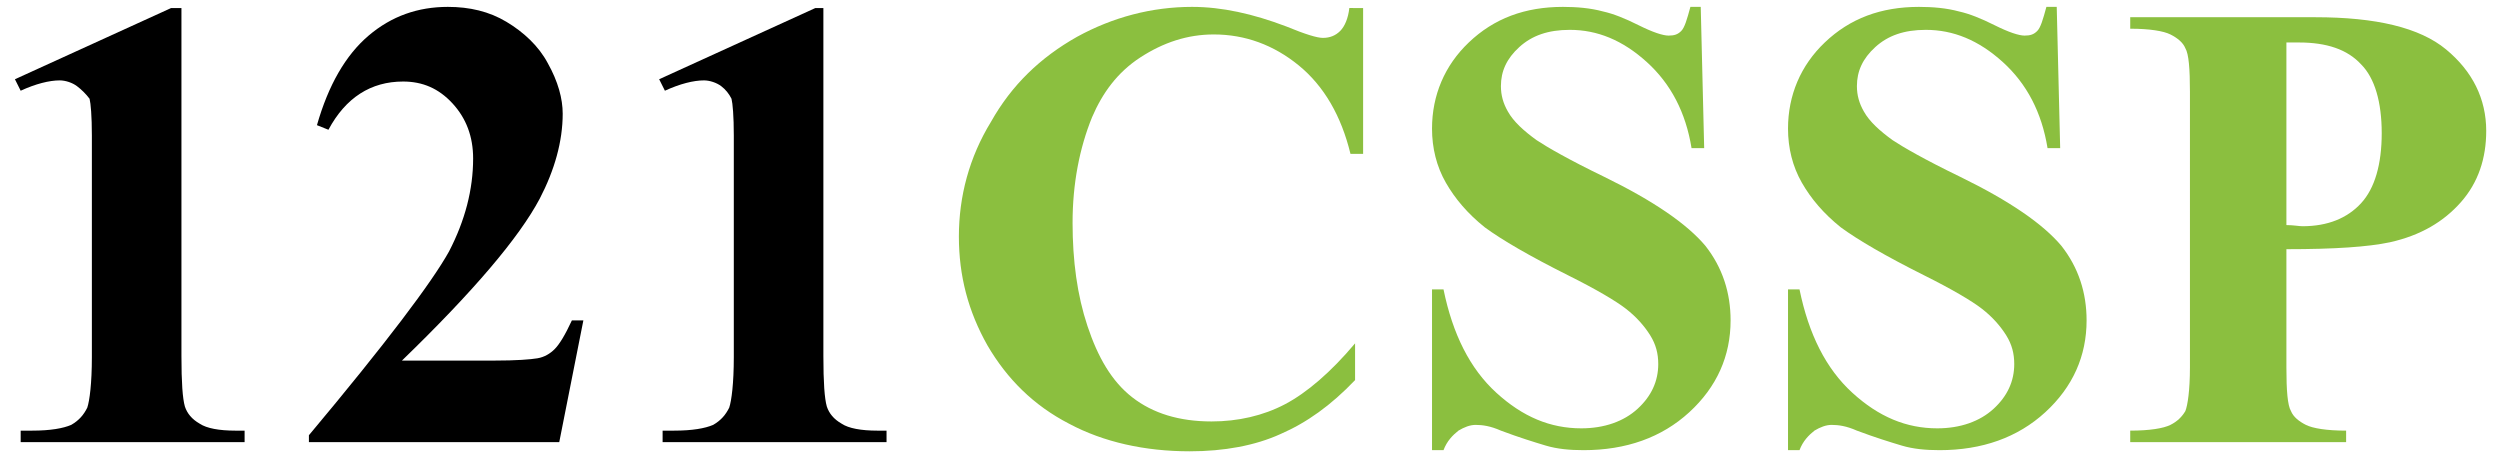 <?xml version="1.0" encoding="utf-8"?>
<!-- Generator: Adobe Illustrator 28.3.0, SVG Export Plug-In . SVG Version: 6.00 Build 0)  -->
<svg version="1.1" id="Layer_1" xmlns="http://www.w3.org/2000/svg" xmlns:xlink="http://www.w3.org/1999/xlink" x="0px" y="0px"
	 viewBox="0 0 217.7 40" style="enable-background:new 0 0 217.7 40;" xml:space="preserve">
<style type="text/css">
	.st0{fill:#8BBF3F;}
</style>
<g>
	<path d="M15.8,0.7V31c0,2.3,0.1,3.7,0.3,4.4c0.2,0.6,0.6,1.1,1.3,1.5c0.6,0.4,1.7,0.6,3.1,0.6h0.8v1H1.8v-1h1
		c1.6,0,2.7-0.2,3.4-0.5c0.7-0.4,1.1-0.9,1.4-1.5c0.2-0.6,0.4-2.1,0.4-4.4V11.8c0-1.7-0.1-2.8-0.2-3.2C7.5,8.2,7.1,7.8,6.7,7.5
		c-0.4-0.3-1-0.5-1.5-0.5c-0.9,0-2.1,0.3-3.4,0.9l-0.5-1l13.6-6.2H15.8z"/>
	<path d="M48.7,38.5H26.9v-0.6c6.7-8,10.7-13.3,12.2-16c1.4-2.7,2.1-5.4,2.1-8.1c0-1.9-0.6-3.5-1.8-4.8c-1.2-1.3-2.6-1.9-4.3-1.9
		c-2.8,0-5,1.4-6.5,4.2l-1-0.4c1-3.5,2.5-6.1,4.5-7.8c2-1.7,4.3-2.5,6.9-2.5c1.9,0,3.6,0.4,5.1,1.3c1.5,0.9,2.8,2.1,3.6,3.6
		C48.6,7.1,49,8.6,49,9.9c0,2.4-0.7,4.9-2,7.4c-1.8,3.4-5.8,8.1-12,14.1h8c2,0,3.2-0.1,3.8-0.2s1.1-0.4,1.5-0.8
		c0.4-0.4,0.9-1.2,1.5-2.5h1L48.7,38.5z"/>
	<path d="M71.7,0.7V31c0,2.3,0.1,3.7,0.3,4.4c0.2,0.6,0.6,1.1,1.3,1.5c0.6,0.4,1.7,0.6,3.1,0.6h0.8v1H57.7v-1h1
		c1.6,0,2.7-0.2,3.4-0.5c0.7-0.4,1.1-0.9,1.4-1.5c0.2-0.6,0.4-2.1,0.4-4.4V11.8c0-1.7-0.1-2.8-0.2-3.2c-0.2-0.4-0.5-0.8-0.9-1.1
		c-0.4-0.3-1-0.5-1.5-0.5c-0.9,0-2.1,0.3-3.4,0.9l-0.5-1l13.6-6.2H71.7z"/>
	<path class="st0" d="M118.7,0.6v12.8h-1.1c-0.8-3.3-2.3-5.9-4.5-7.7c-2.2-1.8-4.7-2.7-7.4-2.7c-2.3,0-4.4,0.7-6.4,2
		s-3.3,3.1-4.2,5.2c-1.1,2.7-1.7,5.8-1.7,9.2c0,3.3,0.4,6.3,1.3,9s2.1,4.8,3.9,6.2s4.1,2.1,6.9,2.1c2.3,0,4.5-0.5,6.4-1.5
		s4-2.8,6.1-5.3v3.2c-2.1,2.2-4.2,3.7-6.5,4.7c-2.2,1-4.9,1.5-7.9,1.5c-3.9,0-7.5-0.8-10.5-2.4c-3.1-1.6-5.4-3.9-7.1-6.8
		c-1.7-3-2.5-6.1-2.5-9.5c0-3.5,0.9-6.9,2.8-10c1.8-3.2,4.3-5.6,7.5-7.4c3.1-1.7,6.5-2.6,10-2.6c2.6,0,5.3,0.6,8.2,1.7
		c1.7,0.7,2.7,1,3.2,1c0.6,0,1.1-0.2,1.5-0.6c0.4-0.4,0.7-1.1,0.8-2H118.7z"/>
	<path class="st0" d="M148.1,0.6l0.3,12.3h-1.1c-0.5-3.1-1.8-5.6-3.9-7.5c-2.1-1.9-4.3-2.8-6.7-2.8c-1.9,0-3.3,0.5-4.4,1.5
		s-1.6,2.1-1.6,3.4c0,0.8,0.2,1.5,0.6,2.2c0.5,0.9,1.4,1.7,2.5,2.5c0.9,0.6,2.8,1.7,5.9,3.2c4.3,2.1,7.2,4.1,8.8,6
		c1.5,1.9,2.2,4.1,2.2,6.5c0,3.1-1.2,5.8-3.6,8c-2.4,2.2-5.5,3.3-9.2,3.3c-1.2,0-2.3-0.1-3.3-0.4s-2.3-0.7-3.9-1.3
		c-0.9-0.4-1.6-0.5-2.2-0.5c-0.5,0-1,0.2-1.5,0.5c-0.5,0.4-1,0.9-1.3,1.7h-1v-14h1c0.8,3.9,2.3,6.9,4.6,9c2.3,2.1,4.7,3.1,7.4,3.1
		c2,0,3.7-0.6,4.9-1.7c1.2-1.1,1.8-2.4,1.8-3.9c0-0.9-0.2-1.7-0.7-2.5c-0.5-0.8-1.2-1.6-2.1-2.3c-0.9-0.7-2.6-1.7-5-2.9
		c-3.4-1.7-5.8-3.1-7.3-4.2c-1.5-1.2-2.6-2.5-3.4-3.9c-0.8-1.4-1.2-3-1.2-4.7c0-2.9,1.1-5.5,3.2-7.5c2.2-2.1,4.9-3.1,8.2-3.1
		c1.2,0,2.4,0.1,3.5,0.4c0.9,0.2,1.9,0.6,3.1,1.2c1.2,0.6,2.1,0.9,2.6,0.9c0.5,0,0.8-0.1,1.1-0.4c0.3-0.3,0.5-1,0.8-2.1H148.1z"/>
	<path class="st0" d="M179.1,0.6l0.3,12.3h-1.1c-0.5-3.1-1.8-5.6-3.9-7.5c-2.1-1.9-4.3-2.8-6.7-2.8c-1.9,0-3.3,0.5-4.4,1.5
		s-1.6,2.1-1.6,3.4c0,0.8,0.2,1.5,0.6,2.2c0.5,0.9,1.4,1.7,2.5,2.5c0.9,0.6,2.8,1.7,5.9,3.2c4.3,2.1,7.2,4.1,8.8,6
		c1.5,1.9,2.2,4.1,2.2,6.5c0,3.1-1.2,5.8-3.6,8c-2.4,2.2-5.5,3.3-9.2,3.3c-1.2,0-2.3-0.1-3.3-0.4s-2.3-0.7-3.9-1.3
		c-0.9-0.4-1.6-0.5-2.2-0.5c-0.5,0-1,0.2-1.5,0.5c-0.5,0.4-1,0.9-1.3,1.7h-1v-14h1c0.8,3.9,2.3,6.9,4.6,9c2.3,2.1,4.7,3.1,7.4,3.1
		c2,0,3.7-0.6,4.9-1.7c1.2-1.1,1.8-2.4,1.8-3.9c0-0.9-0.2-1.7-0.7-2.5c-0.5-0.8-1.2-1.6-2.1-2.3c-0.9-0.7-2.6-1.7-5-2.9
		c-3.4-1.7-5.8-3.1-7.3-4.2c-1.5-1.2-2.6-2.5-3.4-3.9c-0.8-1.4-1.2-3-1.2-4.7c0-2.9,1.1-5.5,3.2-7.5c2.2-2.1,4.9-3.1,8.2-3.1
		c1.2,0,2.4,0.1,3.5,0.4c0.9,0.2,1.9,0.6,3.1,1.2c1.2,0.6,2.1,0.9,2.6,0.9c0.5,0,0.8-0.1,1.1-0.4c0.3-0.3,0.5-1,0.8-2.1H179.1z"/>
	<path class="st0" d="M199.1,21.7V32c0,2,0.1,3.3,0.4,3.8c0.2,0.5,0.7,0.9,1.3,1.2c0.6,0.3,1.8,0.5,3.5,0.5v1h-18.8v-1
		c1.7,0,2.9-0.2,3.5-0.5s1-0.7,1.3-1.2c0.2-0.5,0.4-1.8,0.4-3.8V8c0-2-0.1-3.3-0.4-3.8c-0.2-0.5-0.7-0.9-1.3-1.2
		c-0.6-0.3-1.8-0.5-3.5-0.5v-1h16.1c5.3,0,9.1,0.9,11.4,2.8c2.3,1.9,3.5,4.3,3.5,7.1c0,2.4-0.7,4.5-2.2,6.2
		c-1.5,1.7-3.5,2.9-6.2,3.5C206.2,21.5,203.3,21.7,199.1,21.7z M199.1,3.6v16c0.6,0,1.1,0.1,1.4,0.1c2.2,0,3.9-0.7,5.1-2
		c1.2-1.3,1.8-3.4,1.8-6.1c0-2.7-0.6-4.8-1.8-6c-1.2-1.3-3-1.9-5.4-1.9H199.1z"/>
</g>
</svg>

